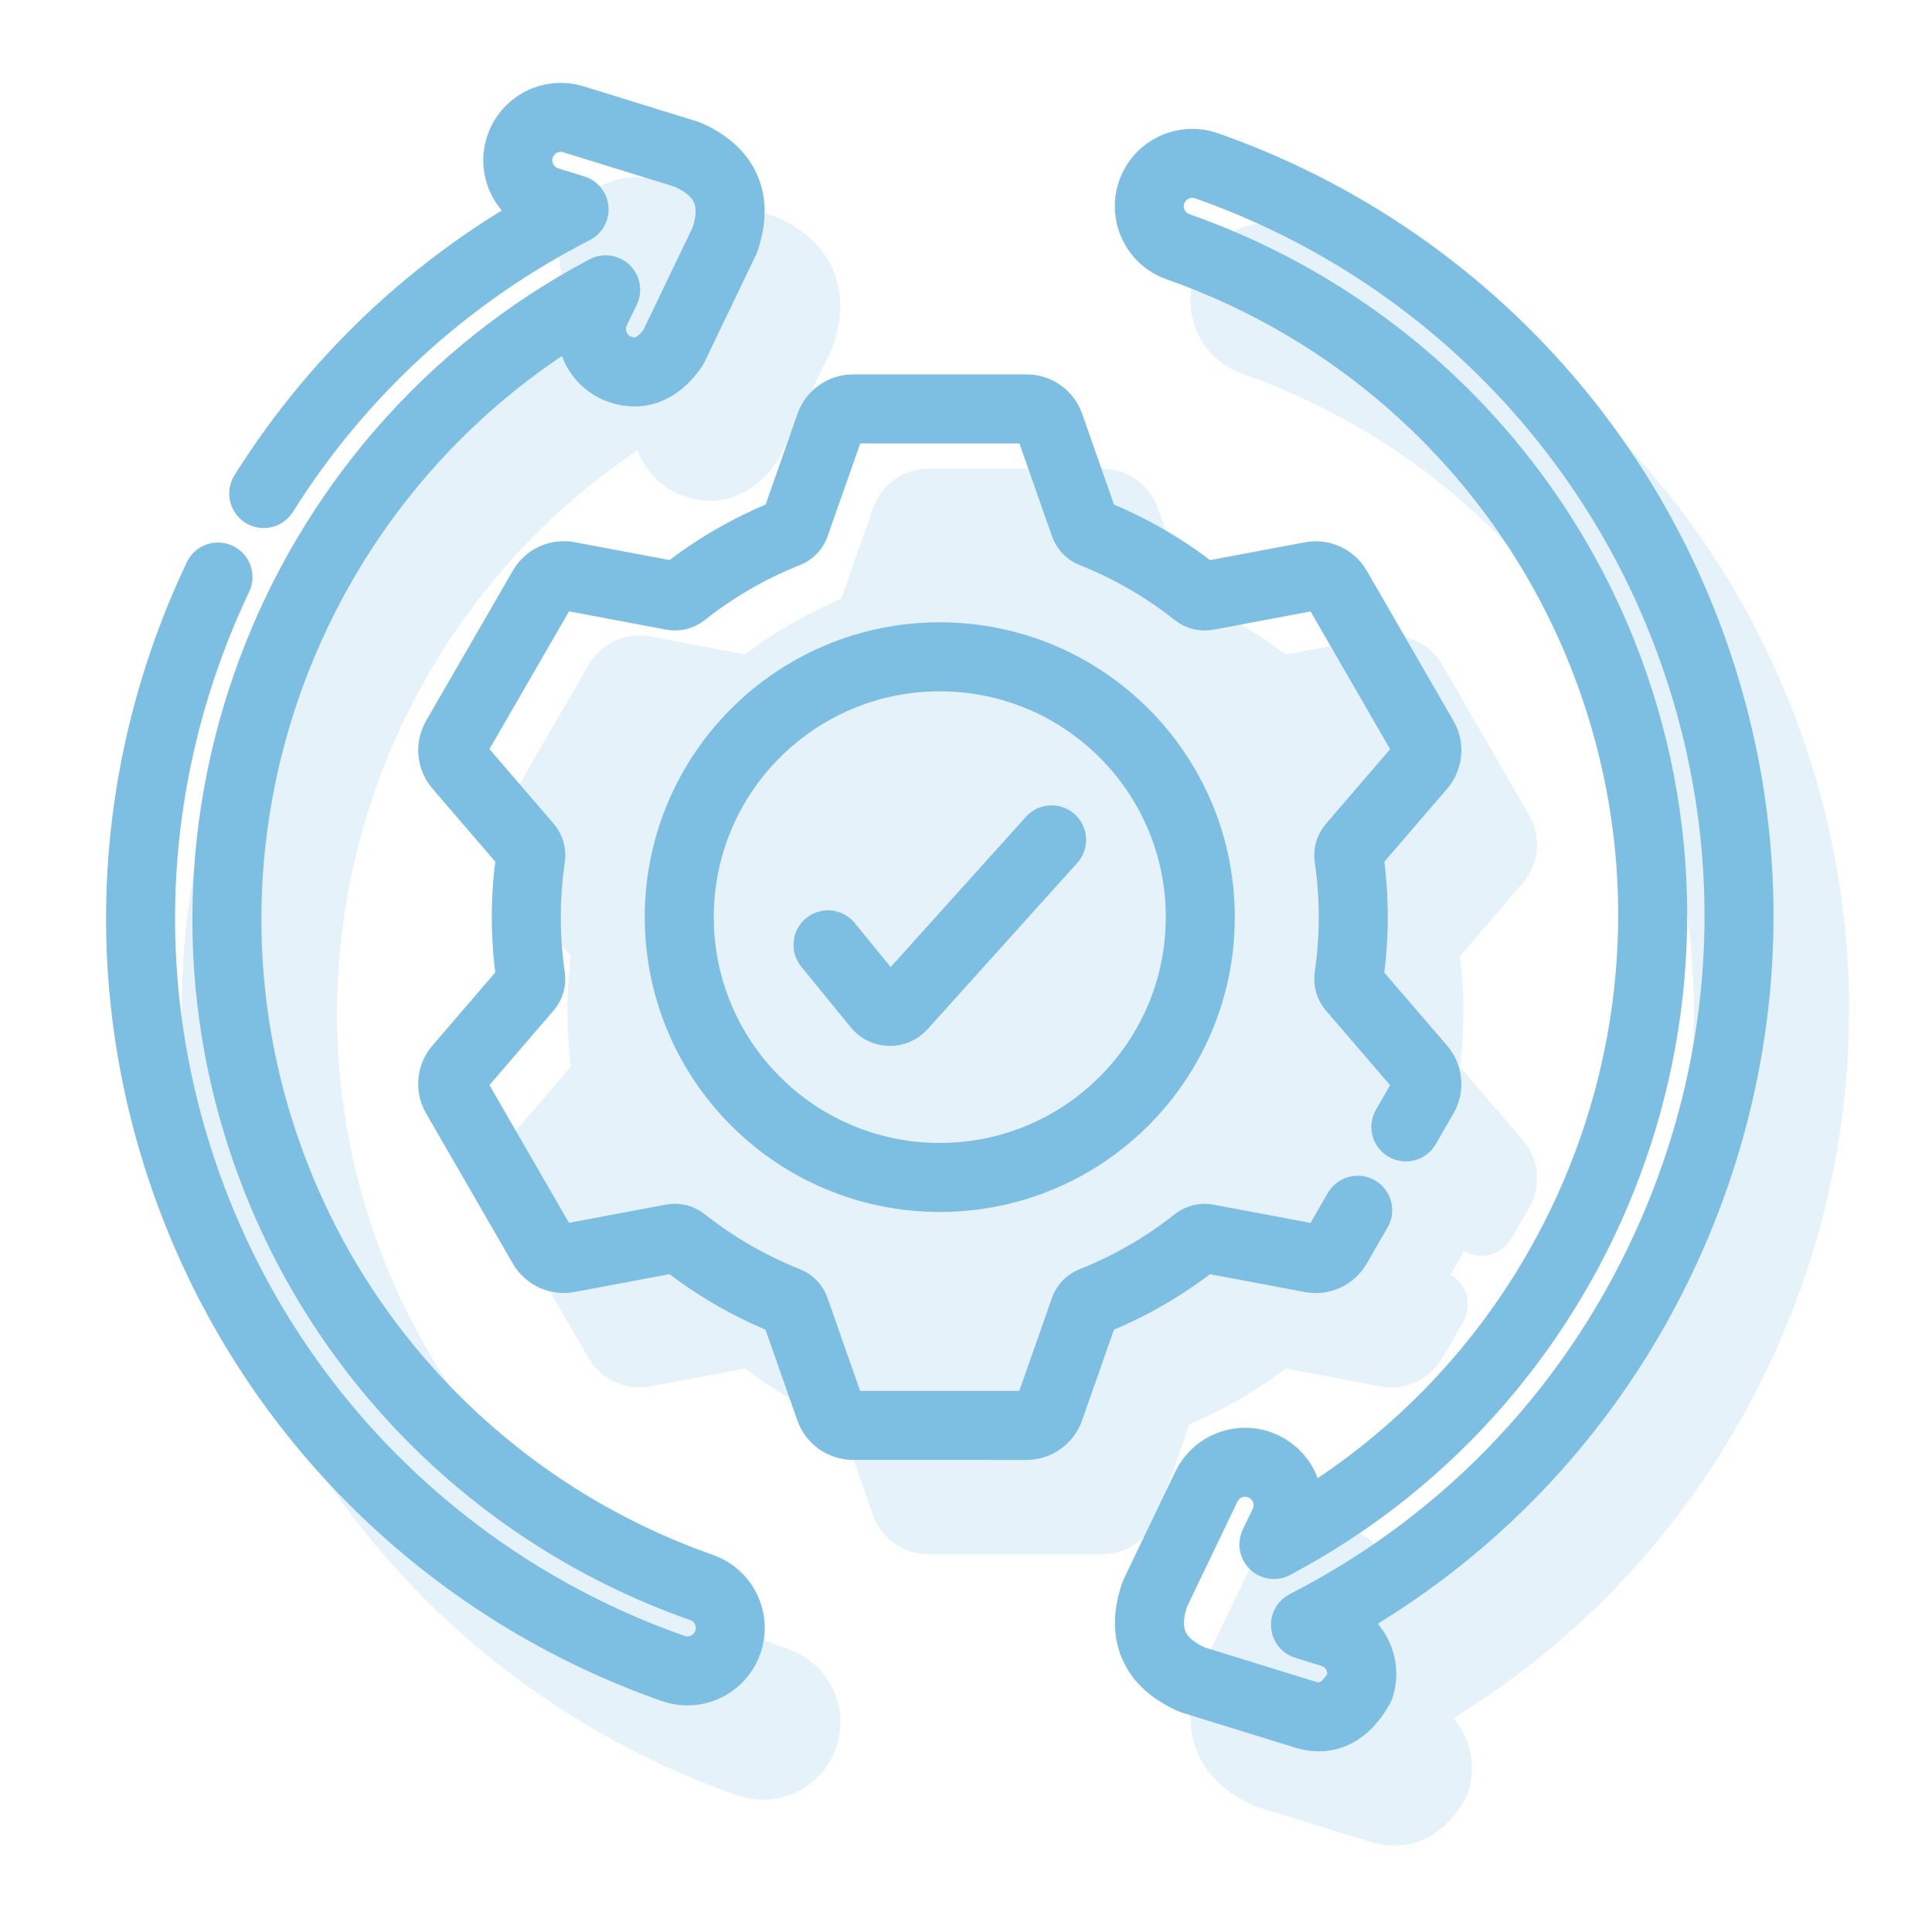 <svg width="56" height="56" viewBox="0 0 56 56" fill="none" xmlns="http://www.w3.org/2000/svg">
<path d="M24 27.387L25.434 29.146C25.615 29.367 25.951 29.376 26.142 29.163L30.481 24.344" stroke="#7CBFE3" stroke-width="2" stroke-miterlimit="10" stroke-linecap="round" stroke-linejoin="round"/>
<path d="M40.749 32.664L41.263 31.775C41.413 31.515 41.383 31.189 41.187 30.961L39.187 28.635C39.114 28.549 39.082 28.436 39.098 28.324C39.267 27.165 39.267 26.006 39.099 24.846C39.082 24.735 39.114 24.621 39.188 24.535L41.188 22.209C41.384 21.982 41.414 21.655 41.264 21.396L38.75 17.043C38.6 16.783 38.302 16.646 38.007 16.702L34.99 17.269C34.879 17.29 34.764 17.261 34.675 17.191C33.769 16.473 32.756 15.883 31.664 15.45C31.558 15.408 31.476 15.324 31.438 15.217L30.423 12.325C30.324 12.042 30.056 11.852 29.756 11.852L24.727 11.852C24.427 11.852 24.16 12.041 24.06 12.324L23.044 15.216C23.007 15.323 22.924 15.407 22.819 15.449C21.727 15.882 20.714 16.471 19.807 17.189C19.718 17.259 19.604 17.288 19.492 17.267L16.475 16.699C16.18 16.643 15.882 16.78 15.732 17.04L13.217 21.392C13.067 21.652 13.097 21.978 13.293 22.206L15.293 24.532C15.366 24.618 15.398 24.731 15.382 24.843C15.213 26.002 15.213 27.162 15.381 28.321C15.397 28.433 15.366 28.546 15.292 28.632L13.292 30.958C13.096 31.185 13.066 31.512 13.216 31.771L15.73 36.124C15.88 36.384 16.178 36.521 16.473 36.465L19.49 35.898C19.601 35.877 19.716 35.906 19.805 35.977C20.711 36.694 21.724 37.283 22.816 37.717C22.921 37.759 23.004 37.843 23.041 37.95L24.056 40.842C24.156 41.125 24.423 41.315 24.724 41.315L29.752 41.316C30.053 41.316 30.32 41.126 30.42 40.843L31.435 37.951C31.473 37.844 31.556 37.76 31.661 37.718C32.753 37.285 33.766 36.696 34.673 35.978C34.762 35.908 34.876 35.879 34.988 35.9L38.005 36.468C38.3 36.524 38.598 36.387 38.748 36.127L39.354 35.079M27.24 34.129C23.07 34.129 19.689 30.751 19.689 26.583C19.689 22.416 23.07 19.038 27.24 19.038C31.41 19.038 34.791 22.416 34.791 26.583C34.791 30.751 31.41 34.129 27.24 34.129Z" stroke="#7CBFE3" stroke-width="2" stroke-miterlimit="10" stroke-linecap="round" stroke-linejoin="round"/>
<path d="M6.318 16.726C6.199 16.977 6.084 17.229 5.974 17.485C3.531 23.151 3.441 29.423 5.723 35.148C8.188 41.336 13.214 46.151 19.51 48.361C19.651 48.41 19.794 48.433 19.935 48.432C20.444 48.427 20.919 48.107 21.097 47.599C21.325 46.951 20.984 46.241 20.335 46.014C14.718 44.042 10.235 39.746 8.036 34.227C4.112 24.381 8.37 13.26 17.555 8.4L17.267 8.999C16.97 9.619 17.231 10.362 17.851 10.659C18.488 10.937 19.041 10.743 19.512 10.076L21.007 6.964C21.404 5.804 21.043 4.976 19.922 4.479L16.621 3.458C15.964 3.255 15.267 3.622 15.063 4.279C14.86 4.935 15.228 5.632 15.885 5.835L16.64 6.069C12.931 7.968 9.845 10.8 7.644 14.305" stroke="#7CBFE3" stroke-width="2" stroke-miterlimit="10" stroke-linecap="round" stroke-linejoin="round"/>
<path d="M48.758 18.018C46.292 11.831 41.267 7.015 34.97 4.805C34.322 4.577 33.611 4.918 33.383 5.567C33.155 6.215 33.497 6.925 34.145 7.153C39.762 9.124 44.245 13.42 46.445 18.939C50.368 28.785 46.111 39.906 36.925 44.767L37.213 44.167C37.51 43.548 37.249 42.804 36.629 42.507C36.01 42.21 35.266 42.471 34.968 43.09L33.474 46.203C33.076 47.362 33.438 48.19 34.559 48.687L37.859 49.708C38.494 49.893 39.014 49.619 39.417 48.887C39.62 48.231 39.252 47.534 38.596 47.331L37.84 47.097C42.614 44.652 46.358 40.664 48.507 35.681C50.95 30.016 51.039 23.743 48.758 18.018Z" stroke="#7CBFE3" stroke-width="2" stroke-miterlimit="10" stroke-linecap="round" stroke-linejoin="round"/>
<g opacity="0.2">
<path d="M26.192 30.122L27.626 31.88C27.806 32.102 28.142 32.11 28.334 31.897L32.673 27.078" fill="#7CBFE3"/>
<path d="M26.192 30.122L27.626 31.88C27.806 32.102 28.142 32.11 28.334 31.897L32.673 27.078" stroke="#7CBFE3" stroke-width="2" stroke-miterlimit="10" stroke-linecap="round" stroke-linejoin="round"/>
<path d="M42.94 35.399L43.454 34.509C43.604 34.25 43.574 33.923 43.378 33.696L41.379 31.369C41.305 31.283 41.273 31.17 41.29 31.058C41.458 29.899 41.458 28.74 41.29 27.581C41.274 27.469 41.306 27.355 41.379 27.27L43.379 24.944C43.575 24.716 43.606 24.39 43.456 24.13L40.942 19.777C40.792 19.518 40.494 19.381 40.199 19.436L37.181 20.004C37.07 20.025 36.956 19.995 36.867 19.925C35.96 19.207 34.947 18.618 33.855 18.184C33.75 18.142 33.667 18.058 33.63 17.951L32.615 15.059C32.516 14.776 32.248 14.587 31.948 14.587L26.919 14.586C26.619 14.586 26.351 14.775 26.252 15.059L25.236 17.95C25.198 18.057 25.116 18.141 25.011 18.183C23.919 18.616 22.905 19.205 21.998 19.923C21.909 19.993 21.795 20.023 21.684 20.002L18.667 19.433C18.372 19.378 18.074 19.515 17.924 19.774L15.409 24.126C15.258 24.386 15.289 24.712 15.485 24.94L17.484 27.267C17.558 27.352 17.589 27.466 17.573 27.578C17.405 28.737 17.404 29.896 17.573 31.055C17.589 31.167 17.557 31.28 17.483 31.366L15.483 33.692C15.288 33.92 15.257 34.246 15.407 34.506L17.921 38.858C18.071 39.118 18.369 39.255 18.664 39.2L21.681 38.632C21.793 38.611 21.907 38.641 21.996 38.711C22.903 39.429 23.916 40.018 25.008 40.452C25.113 40.493 25.195 40.578 25.233 40.684L26.248 43.577C26.347 43.86 26.615 44.049 26.915 44.049L31.944 44.05C32.244 44.05 32.512 43.86 32.611 43.577L33.627 40.685C33.664 40.579 33.747 40.495 33.852 40.453C34.944 40.019 35.958 39.43 36.864 38.713C36.953 38.643 37.068 38.613 37.179 38.634L40.196 39.202C40.491 39.258 40.789 39.121 40.939 38.861L41.545 37.813" fill="#7CBFE3"/>
<path d="M42.94 35.399L43.454 34.509C43.604 34.25 43.574 33.923 43.378 33.696L41.379 31.369C41.305 31.283 41.273 31.17 41.29 31.058C41.458 29.899 41.458 28.74 41.29 27.581C41.274 27.469 41.306 27.355 41.379 27.27L43.379 24.944C43.575 24.716 43.606 24.39 43.456 24.13L40.942 19.777C40.792 19.518 40.494 19.381 40.199 19.436L37.181 20.004C37.07 20.025 36.956 19.995 36.867 19.925C35.96 19.207 34.947 18.618 33.855 18.184C33.75 18.142 33.667 18.058 33.63 17.951L32.615 15.059C32.516 14.776 32.248 14.587 31.948 14.587L26.919 14.586C26.619 14.586 26.351 14.775 26.252 15.059L25.236 17.95C25.198 18.057 25.116 18.141 25.011 18.183C23.919 18.616 22.905 19.205 21.998 19.923C21.909 19.993 21.795 20.023 21.684 20.002L18.667 19.433C18.372 19.378 18.074 19.515 17.924 19.774L15.409 24.126C15.258 24.386 15.289 24.712 15.485 24.94L17.484 27.267C17.558 27.352 17.589 27.466 17.573 27.578C17.405 28.737 17.404 29.896 17.573 31.055C17.589 31.167 17.557 31.28 17.483 31.366L15.483 33.692C15.288 33.92 15.257 34.246 15.407 34.506L17.921 38.858C18.071 39.118 18.369 39.255 18.664 39.2L21.681 38.632C21.793 38.611 21.907 38.641 21.996 38.711C22.903 39.429 23.916 40.018 25.008 40.452C25.113 40.493 25.195 40.578 25.233 40.684L26.248 43.577C26.347 43.86 26.615 44.049 26.915 44.049L31.944 44.05C32.244 44.05 32.512 43.86 32.611 43.577L33.627 40.685C33.664 40.579 33.747 40.495 33.852 40.453C34.944 40.019 35.958 39.43 36.864 38.713C36.953 38.643 37.068 38.613 37.179 38.634L40.196 39.202C40.491 39.258 40.789 39.121 40.939 38.861L41.545 37.813M21.881 29.318C21.881 33.485 25.261 36.864 29.431 36.864C33.602 36.864 36.982 33.485 36.982 29.318" stroke="#7CBFE3" stroke-width="2" stroke-miterlimit="10" stroke-linecap="round" stroke-linejoin="round"/>
<path d="M8.509 19.461C8.391 19.711 8.275 19.964 8.165 20.22C5.722 25.885 5.633 32.158 7.914 37.882C10.38 44.07 15.405 48.886 21.701 51.095C21.842 51.145 21.985 51.167 22.126 51.166C22.635 51.161 23.11 50.842 23.289 50.334C23.517 49.686 23.175 48.976 22.527 48.748C16.909 46.777 12.427 42.481 10.227 36.962C6.304 27.116 10.561 15.994 19.747 11.134L19.459 11.733C19.162 12.353 19.423 13.096 20.043 13.393C20.679 13.671 21.233 13.477 21.704 12.81L23.198 9.698C23.596 8.539 23.234 7.711 22.113 7.214L18.812 6.193C18.156 5.99 17.458 6.357 17.255 7.013C17.052 7.669 17.419 8.366 18.076 8.569L18.831 8.803C15.123 10.703 12.036 13.534 9.835 17.039" fill="#7CBFE3"/>
<path d="M8.509 19.461C8.391 19.711 8.275 19.964 8.165 20.22C5.722 25.885 5.633 32.158 7.914 37.882C10.38 44.07 15.405 48.886 21.701 51.095C21.842 51.145 21.985 51.167 22.126 51.166C22.635 51.161 23.11 50.842 23.289 50.334C23.517 49.686 23.175 48.976 22.527 48.748C16.909 46.777 12.427 42.481 10.227 36.962C6.304 27.116 10.561 15.994 19.747 11.134L19.459 11.733C19.162 12.353 19.423 13.096 20.043 13.393C20.679 13.671 21.233 13.477 21.704 12.81L23.198 9.698C23.596 8.539 23.234 7.711 22.113 7.214L18.812 6.193C18.156 5.99 17.458 6.357 17.255 7.013C17.052 7.669 17.419 8.366 18.076 8.569L18.831 8.803C15.123 10.703 12.036 13.534 9.835 17.039" stroke="#7CBFE3" stroke-width="2" stroke-miterlimit="10" stroke-linecap="round" stroke-linejoin="round"/>
<path d="M50.949 20.753C48.483 14.565 43.458 9.749 37.162 7.54C36.513 7.311 35.802 7.653 35.575 8.301C35.347 8.949 35.688 9.659 36.337 9.887C41.954 11.858 46.437 16.154 48.636 21.673C52.56 31.519 48.302 42.641 39.116 47.501L39.404 46.901C39.702 46.282 39.441 45.539 38.821 45.242C38.201 44.944 37.457 45.206 37.16 45.825L35.665 48.937C35.267 50.096 35.629 50.925 36.75 51.422L40.051 52.442C40.686 52.627 41.205 52.354 41.608 51.622C41.812 50.965 41.444 50.269 40.787 50.066L40.032 49.832C44.806 47.387 48.55 43.399 50.698 38.416C53.141 32.75 53.23 26.477 50.949 20.753Z" fill="#7CBFE3" stroke="#7CBFE3" stroke-width="2" stroke-miterlimit="10" stroke-linecap="round" stroke-linejoin="round"/>
</g>
</svg>
